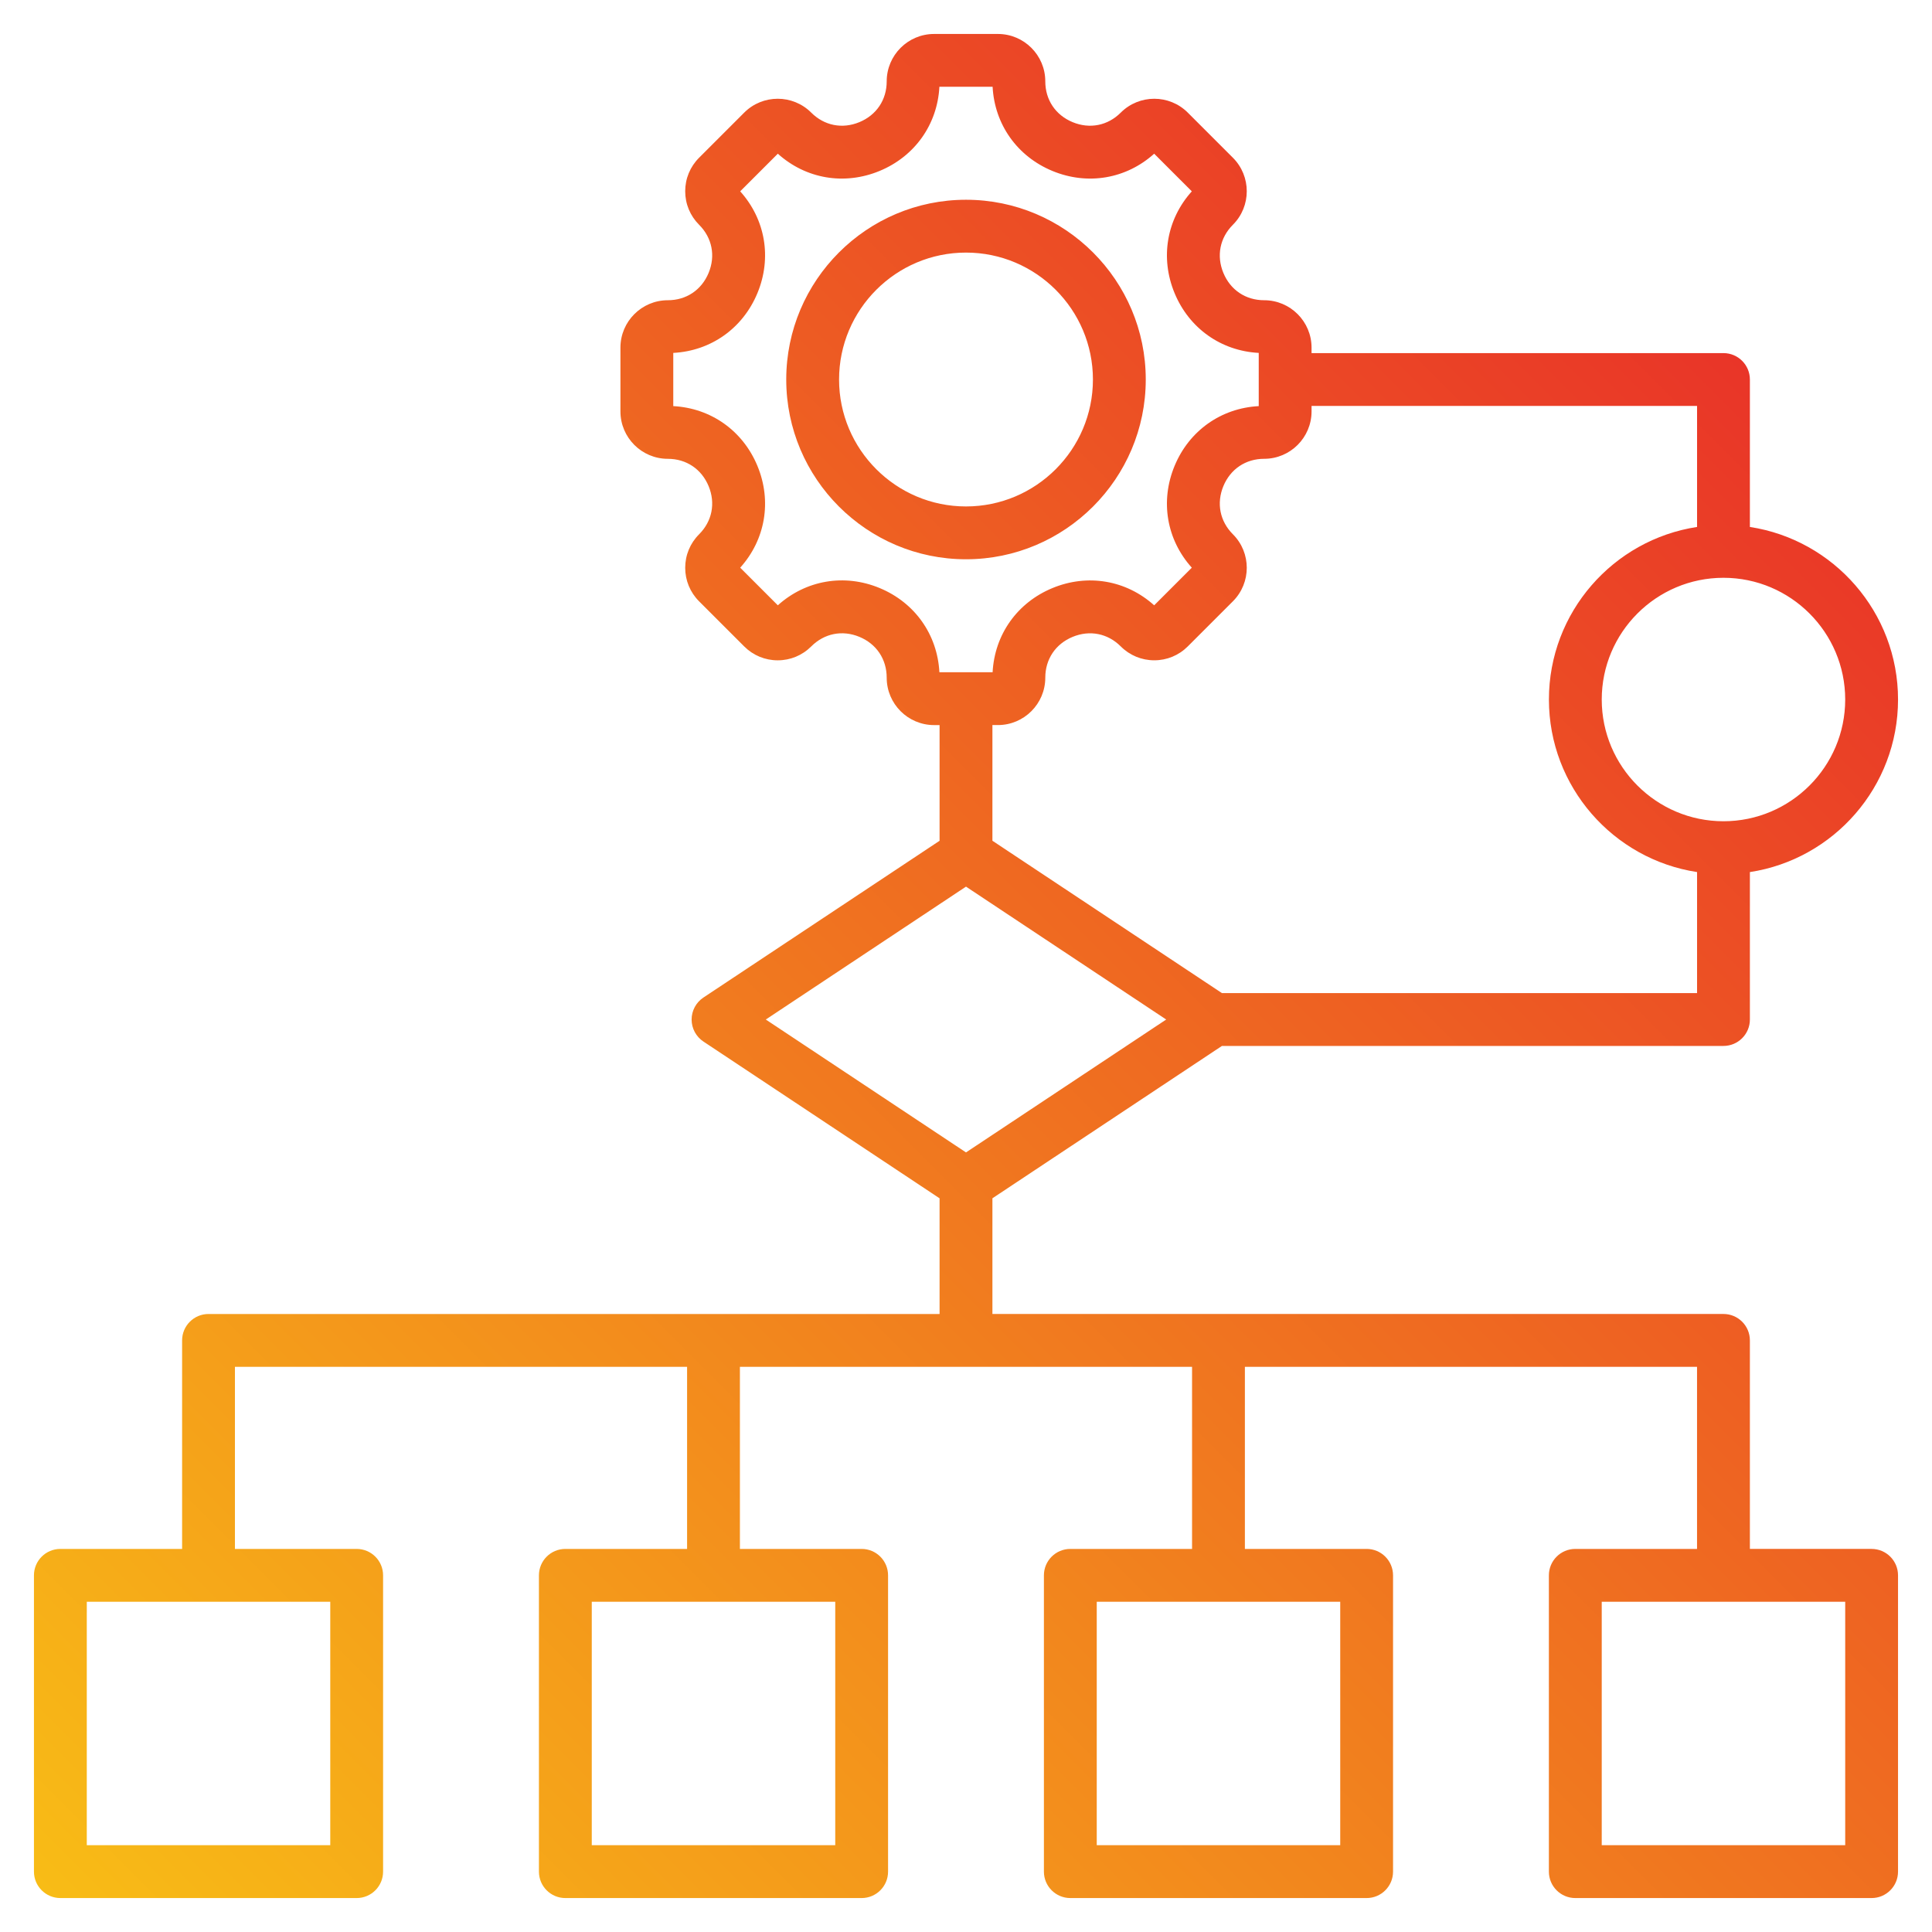 <svg id="Layer_1" enable-background="new 0 0 512 512" height="512" viewBox="0 0 512 512" width="512" xmlns="http://www.w3.org/2000/svg" xmlns:xlink="http://www.w3.org/1999/xlink"><linearGradient id="SVGID_1_" gradientUnits="userSpaceOnUse" x1="490.273" x2="62.292" y1="124.211" y2="552.192"><stop offset="0" stop-color="#e93528"/><stop offset="1" stop-color="#f8bc16"/></linearGradient><path d="m496 410.477h-32.262v-55.259c0-3.866-3.134-7-7-7h-193.738v-30.658l60.825-40.376h132.914c3.866 0 7-3.134 7-7v-39.074c22.198-3.384 39.261-22.602 39.261-45.73s-17.062-42.346-39.261-45.73v-39.074c0-3.866-3.134-7-7-7h-109.164v-1.457c0-6.923-5.633-12.556-12.556-12.556-4.893 0-8.935-2.706-10.812-7.239s-.933-9.306 2.527-12.765c4.895-4.896 4.895-12.861 0-17.757l-11.961-11.961c-4.896-4.894-12.861-4.895-17.758.001-3.46 3.459-8.23 4.402-12.764 2.526-4.533-1.878-7.239-5.92-7.239-10.812.001-6.923-5.632-12.556-12.555-12.556h-16.914c-6.923 0-12.556 5.633-12.556 12.556 0 4.893-2.706 8.935-7.239 10.812s-9.305.932-12.764-2.527c-4.896-4.894-12.86-4.896-17.758.001l-11.958 11.959c-2.373 2.371-3.68 5.524-3.68 8.879s1.307 6.509 3.678 8.878c3.46 3.46 4.404 8.232 2.526 12.767-1.878 4.532-5.919 7.238-10.812 7.238-6.923 0-12.556 5.633-12.556 12.556v16.914c0 6.923 5.633 12.556 12.556 12.556 4.893 0 8.935 2.706 10.812 7.238 1.878 4.533.934 9.306-2.524 12.764-2.373 2.371-3.68 5.525-3.68 8.88 0 3.354 1.307 6.507 3.678 8.879l11.959 11.958c2.371 2.373 5.525 3.68 8.88 3.68s6.509-1.307 8.879-3.678c3.466-3.467 8.24-4.417 12.769-2.54 4.53 1.876 7.234 5.924 7.234 10.826 0 6.923 5.633 12.555 12.556 12.555h1.457v30.659l-62.584 41.543c-1.954 1.297-3.129 3.486-3.129 5.832s1.175 4.535 3.129 5.832l62.584 41.543v30.658h-193.738c-3.866 0-7 3.134-7 7v55.259h-32.262c-3.866 0-7 3.134-7 7v78.523c0 3.866 3.134 7 7 7h78.523c3.866 0 7-3.134 7-7v-78.523c0-3.866-3.134-7-7-7h-32.261v-48.259h119.825v48.259h-32.262c-3.866 0-7 3.134-7 7v78.523c0 3.866 3.134 7 7 7h78.523c3.866 0 7-3.134 7-7v-78.523c0-3.866-3.134-7-7-7h-32.262v-48.259h119.825v48.259h-32.261c-3.866 0-7 3.134-7 7v78.523c0 3.866 3.134 7 7 7h78.524c3.866 0 7-3.134 7-7v-78.523c0-3.866-3.134-7-7-7h-32.263v-48.259h119.826v48.259h-32.262c-3.866 0-7 3.134-7 7v78.523c0 3.866 3.134 7 7 7h78.525c3.866 0 7-3.134 7-7v-78.523c0-3.867-3.134-7-7-7zm-408.477 78.523h-64.523v-64.523h64.523zm133.826 0h-64.523v-64.523h64.523zm267.65-303.62c0 17.788-14.472 32.26-32.261 32.26-17.788 0-32.26-14.472-32.26-32.26s14.472-32.26 32.26-32.26c17.789 0 32.261 14.472 32.261 32.26zm-255.888-29.546c-9.346-3.871-19.551-2.104-26.979 4.58l-9.972-9.972c6.675-7.421 8.438-17.626 4.566-26.974s-12.335-15.316-22.302-15.843v-14.101c9.967-.526 18.43-6.495 22.302-15.843s2.109-19.553-4.566-26.975l9.972-9.972c7.42 6.675 17.623 8.439 26.974 4.566 9.347-3.871 15.316-12.334 15.843-22.302h14.102c.526 9.968 6.496 18.431 15.844 22.303 9.348 3.87 19.553 2.108 26.974-4.567l9.972 9.972c-6.676 7.421-8.438 17.626-4.566 26.974 3.871 9.348 12.334 15.317 22.302 15.844v14.102c-9.968.526-18.431 6.496-22.302 15.843-3.872 9.349-2.109 19.554 4.566 26.974l-9.972 9.972c-7.421-6.676-17.627-8.438-26.974-4.566-9.348 3.872-15.316 12.334-15.844 22.302h-14.102c-.526-9.978-6.494-18.446-15.838-22.317zm31.346 36.315c6.923 0 12.556-5.632 12.556-12.555 0-4.893 2.706-8.935 7.239-10.812 4.537-1.88 9.306-.933 12.764 2.526 2.372 2.371 5.525 3.678 8.879 3.678s6.509-1.307 8.878-3.678l11.963-11.962c4.894-4.896 4.894-12.861-.001-17.756-3.46-3.459-4.404-8.231-2.527-12.764 1.878-4.533 5.92-7.239 10.812-7.239 6.923 0 12.556-5.633 12.556-12.556v-1.457h102.163v32.074c-22.198 3.384-39.26 22.602-39.26 45.73s17.062 42.346 39.26 45.73v32.073h-125.915l-60.824-40.373v-30.659zm-8.457 42.816 53.056 35.219-53.056 35.219-53.056-35.22zm99.175 254.035h-64.525v-64.523h64.524v64.523zm133.825 0h-64.523v-64.523h64.523zm-185.362-388.425c0-26.268-21.37-47.638-47.638-47.638-26.267 0-47.637 21.37-47.637 47.638 0 26.267 21.37 47.637 47.637 47.637 26.268 0 47.638-21.37 47.638-47.637zm-47.638 33.637c-18.547 0-33.637-15.09-33.637-33.637 0-18.548 15.09-33.638 33.637-33.638 18.548 0 33.638 15.09 33.638 33.638 0 18.547-15.09 33.637-33.638 33.637z" fill="url(#SVGID_1_)"/></svg>